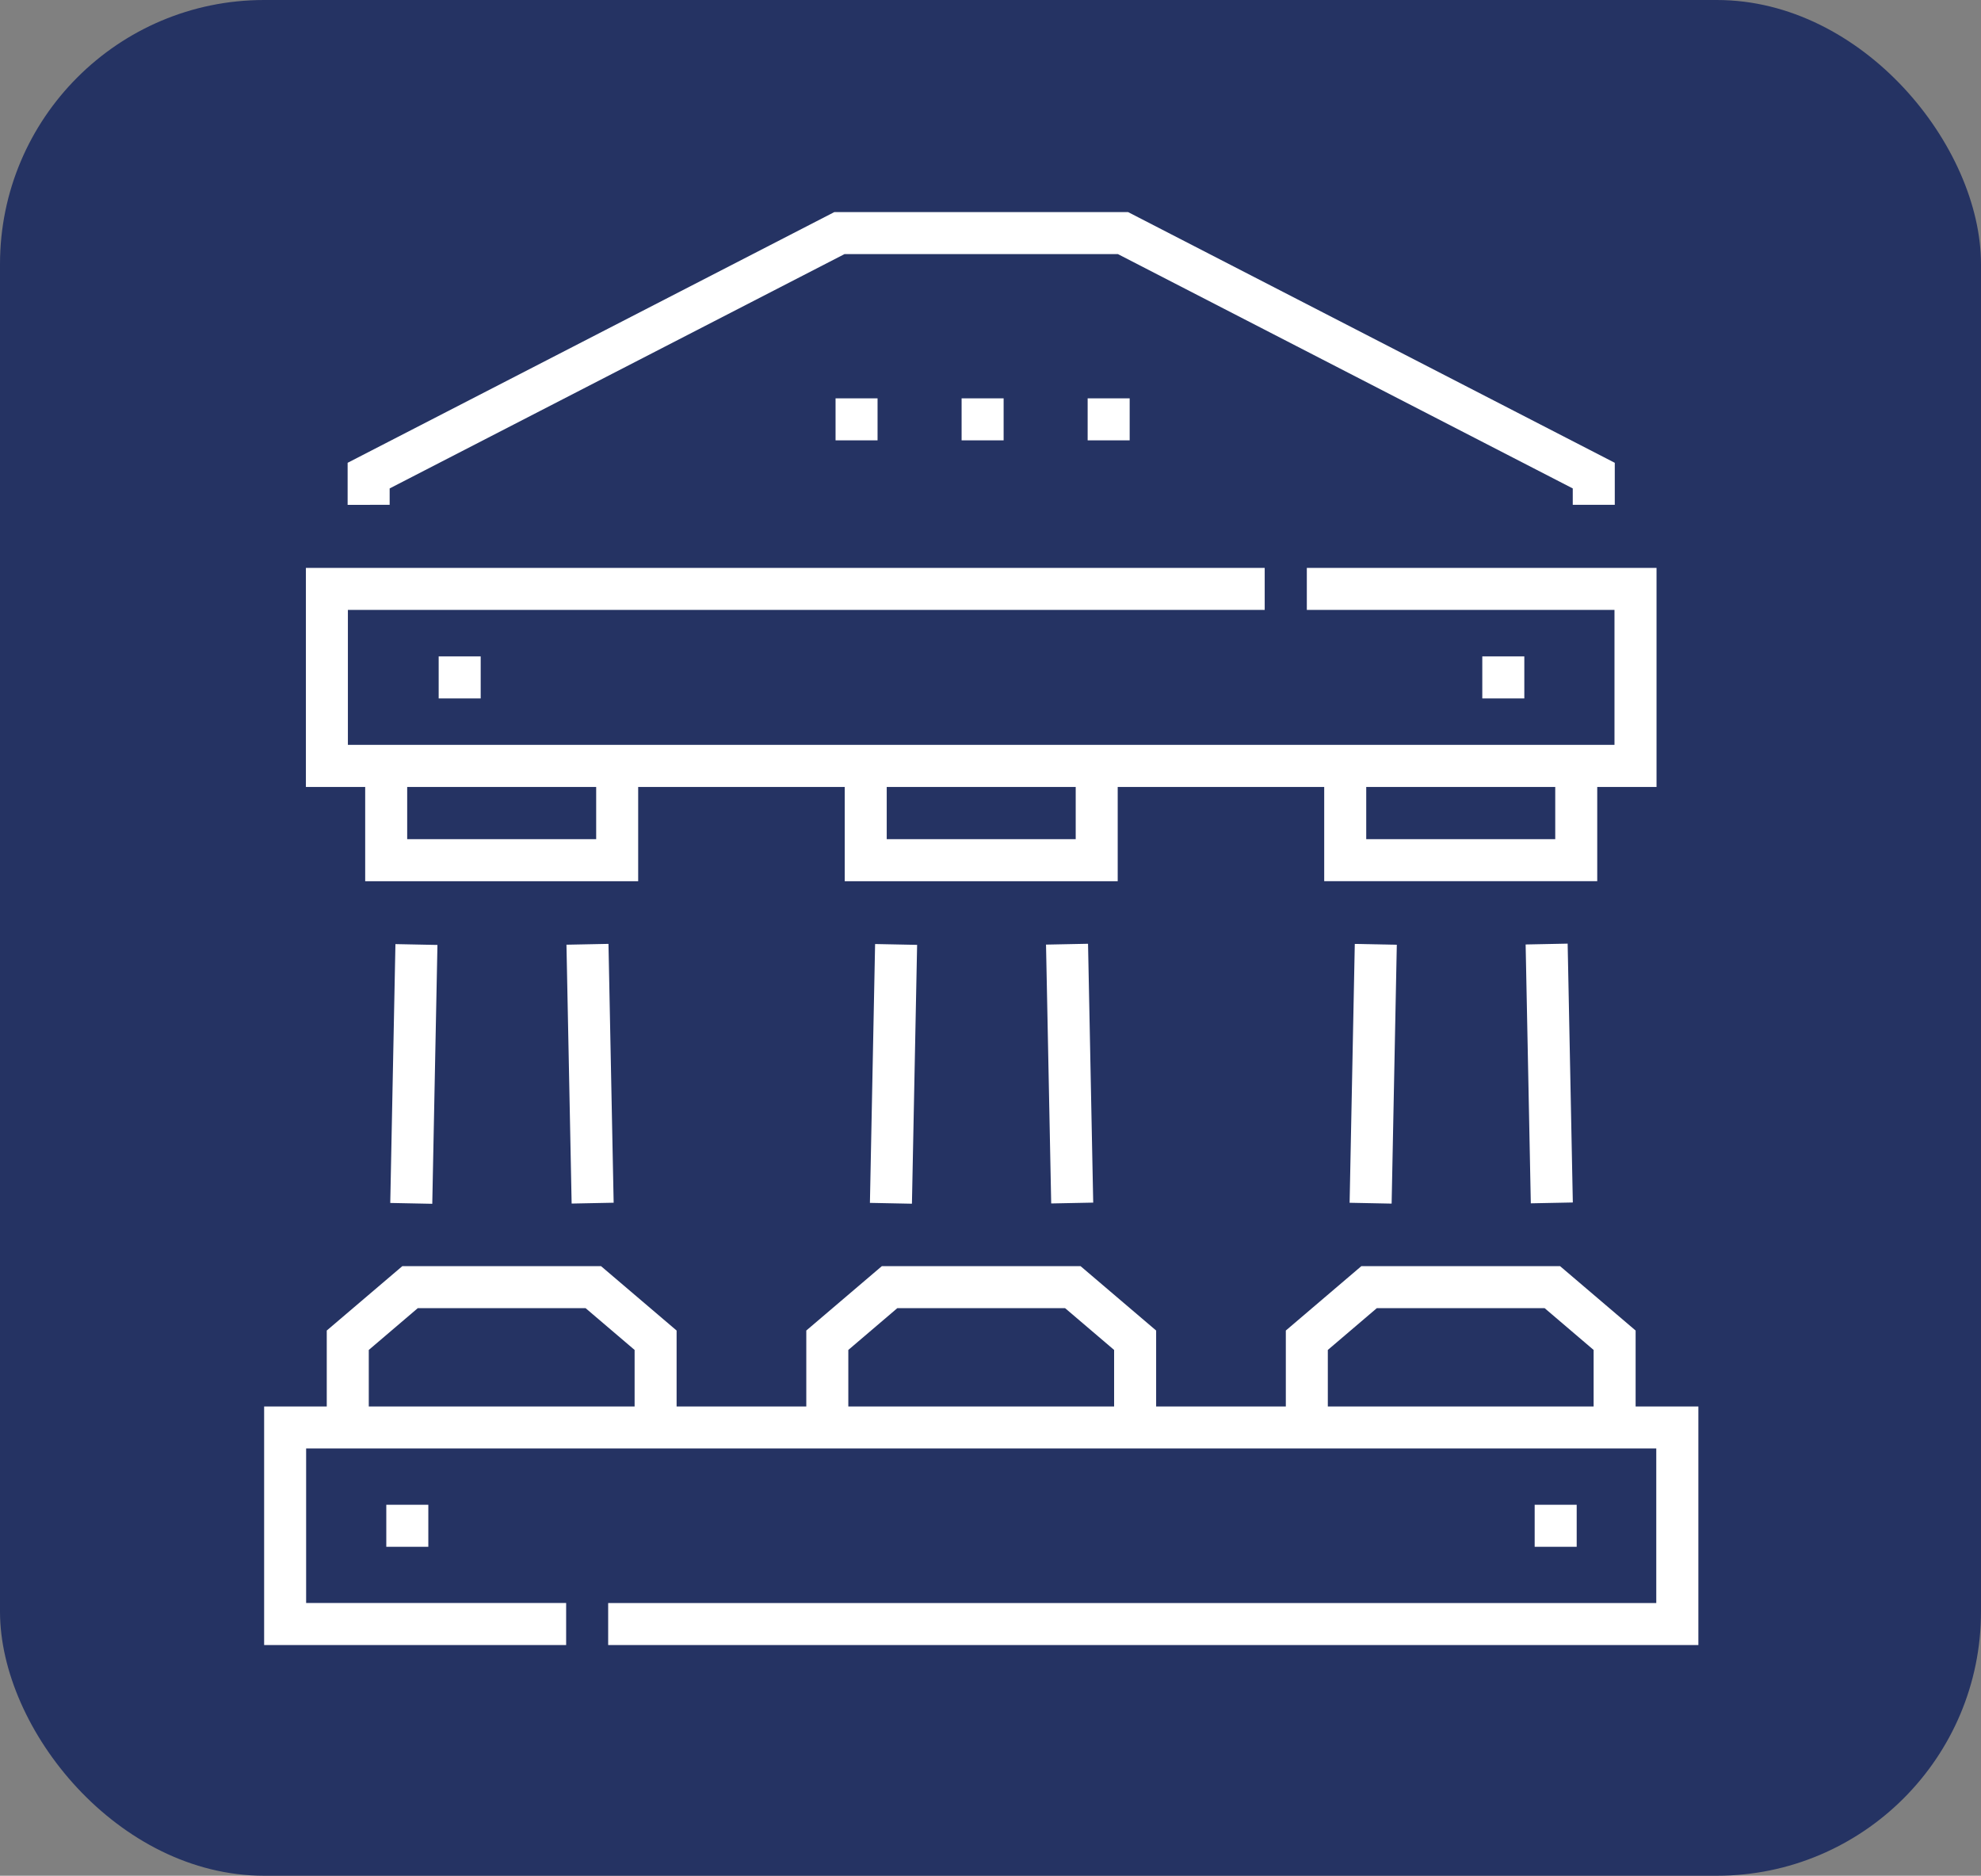 <svg xmlns="http://www.w3.org/2000/svg" width="75" height="71" viewBox="0 0 75 71">
  <rect x="0" y="0" width="75" height="71" fill="#808080" stroke="none"/>
  <g id="Group_6" data-name="Group 6" transform="translate(-878 -2414)">
    <rect id="Mask" width="75" height="71" rx="10" transform="translate(878 2414)" fill="#253363"/>
    <g id="bank" transform="translate(888 2422)">
      <g id="Group">
        <path id="Shape" d="M11.435,14.343H0V5.312H2.371V2.437L5.232,0h7.523l2.861,2.437V5.312h4.91V2.437L23.386,0H30.91l2.861,2.437V5.312h4.91V2.437L41.54,0h7.524l2.86,2.437V5.312H54.3v9.03H13.025v-1.59H52.706V6.9H1.59v5.85h9.844v1.59ZM42.126,1.59,40.271,3.172v2.14H50.334V3.172L48.479,1.59Zm-18.154,0L22.117,3.172v2.14H32.18V3.172L30.324,1.59Zm-18.155,0L3.962,3.172v2.14H14.026V3.172L12.17,1.59Z" transform="translate(0 39.926)" fill="#fff"/>
        <path id="Path" d="M1.591,10.46l17.221-8.87h10.35l17.221,8.87v.621h1.591V9.49L29.548,0H18.426L0,9.49v1.591H1.591Z" transform="translate(3.161 0.028)" fill="#fff"/>
        <path id="Path-2" data-name="Path" d="M0,0H9.8V1.591H0Z" transform="translate(4.775 37.534) rotate(-88.854)" fill="#fff"/>
        <path id="Path-3" data-name="Path" d="M0,0H1.591V9.8H0Z" transform="translate(11.446 27.759) rotate(-1.146)" fill="#fff"/>
        <path id="Path-4" data-name="Path" d="M0,0H9.8V1.591H0Z" transform="translate(22.935 37.531) rotate(-88.854)" fill="#fff"/>
        <path id="Path-5" data-name="Path" d="M0,0H1.591V9.8H0Z" transform="translate(29.602 27.755) rotate(-1.146)" fill="#fff"/>
        <path id="Path-6" data-name="Path" d="M0,0H9.8V1.591H0Z" transform="translate(41.096 37.527) rotate(-88.854)" fill="#fff"/>
        <path id="Path-7" data-name="Path" d="M0,0H1.591V9.8H0Z" transform="translate(47.76 27.75) rotate(-1.146)" fill="#fff"/>
        <path id="Shape-2" data-name="Shape" d="M30.735,11.862H20.4V8.293H12.58v3.568H2.245V8.293H0V0H36.3V1.59H1.59V6.7H49.543V1.59H37.895V0h13.24V8.293H48.89V11.86H38.553V8.293H30.735v3.568Zm9.409-3.569v1.977H47.3V8.293Zm-18.154,0v1.977h7.155V8.293Zm-18.155,0v1.977H10.99V8.293Z" transform="translate(1.581 13.495)" fill="#fff"/>
      </g>
      <path id="Shape-3" data-name="Shape" d="M11.135,1.59H9.544V0h1.591V1.589Zm-4.772,0H4.772V0H6.363V1.589Zm-4.773,0H0V0H1.59V1.589Z" transform="translate(21.634 7.079)" fill="#fff"/>
      <path id="Path-8" data-name="Path" d="M0,0H1.591V1.591H0Z" transform="translate(4.625 48.958)" fill="#fff"/>
      <path id="Path-9" data-name="Path" d="M0,0H1.591V1.591H0Z" transform="translate(48.102 48.958)" fill="#fff"/>
      <path id="Path-10" data-name="Path" d="M0,0H1.591V1.591H0Z" transform="translate(6.608 16.846)" fill="#fff"/>
      <path id="Path-11" data-name="Path" d="M0,0H1.591V1.591H0Z" transform="translate(46.119 16.846)" fill="#fff"/>
    </g>
  </g>
</svg>
